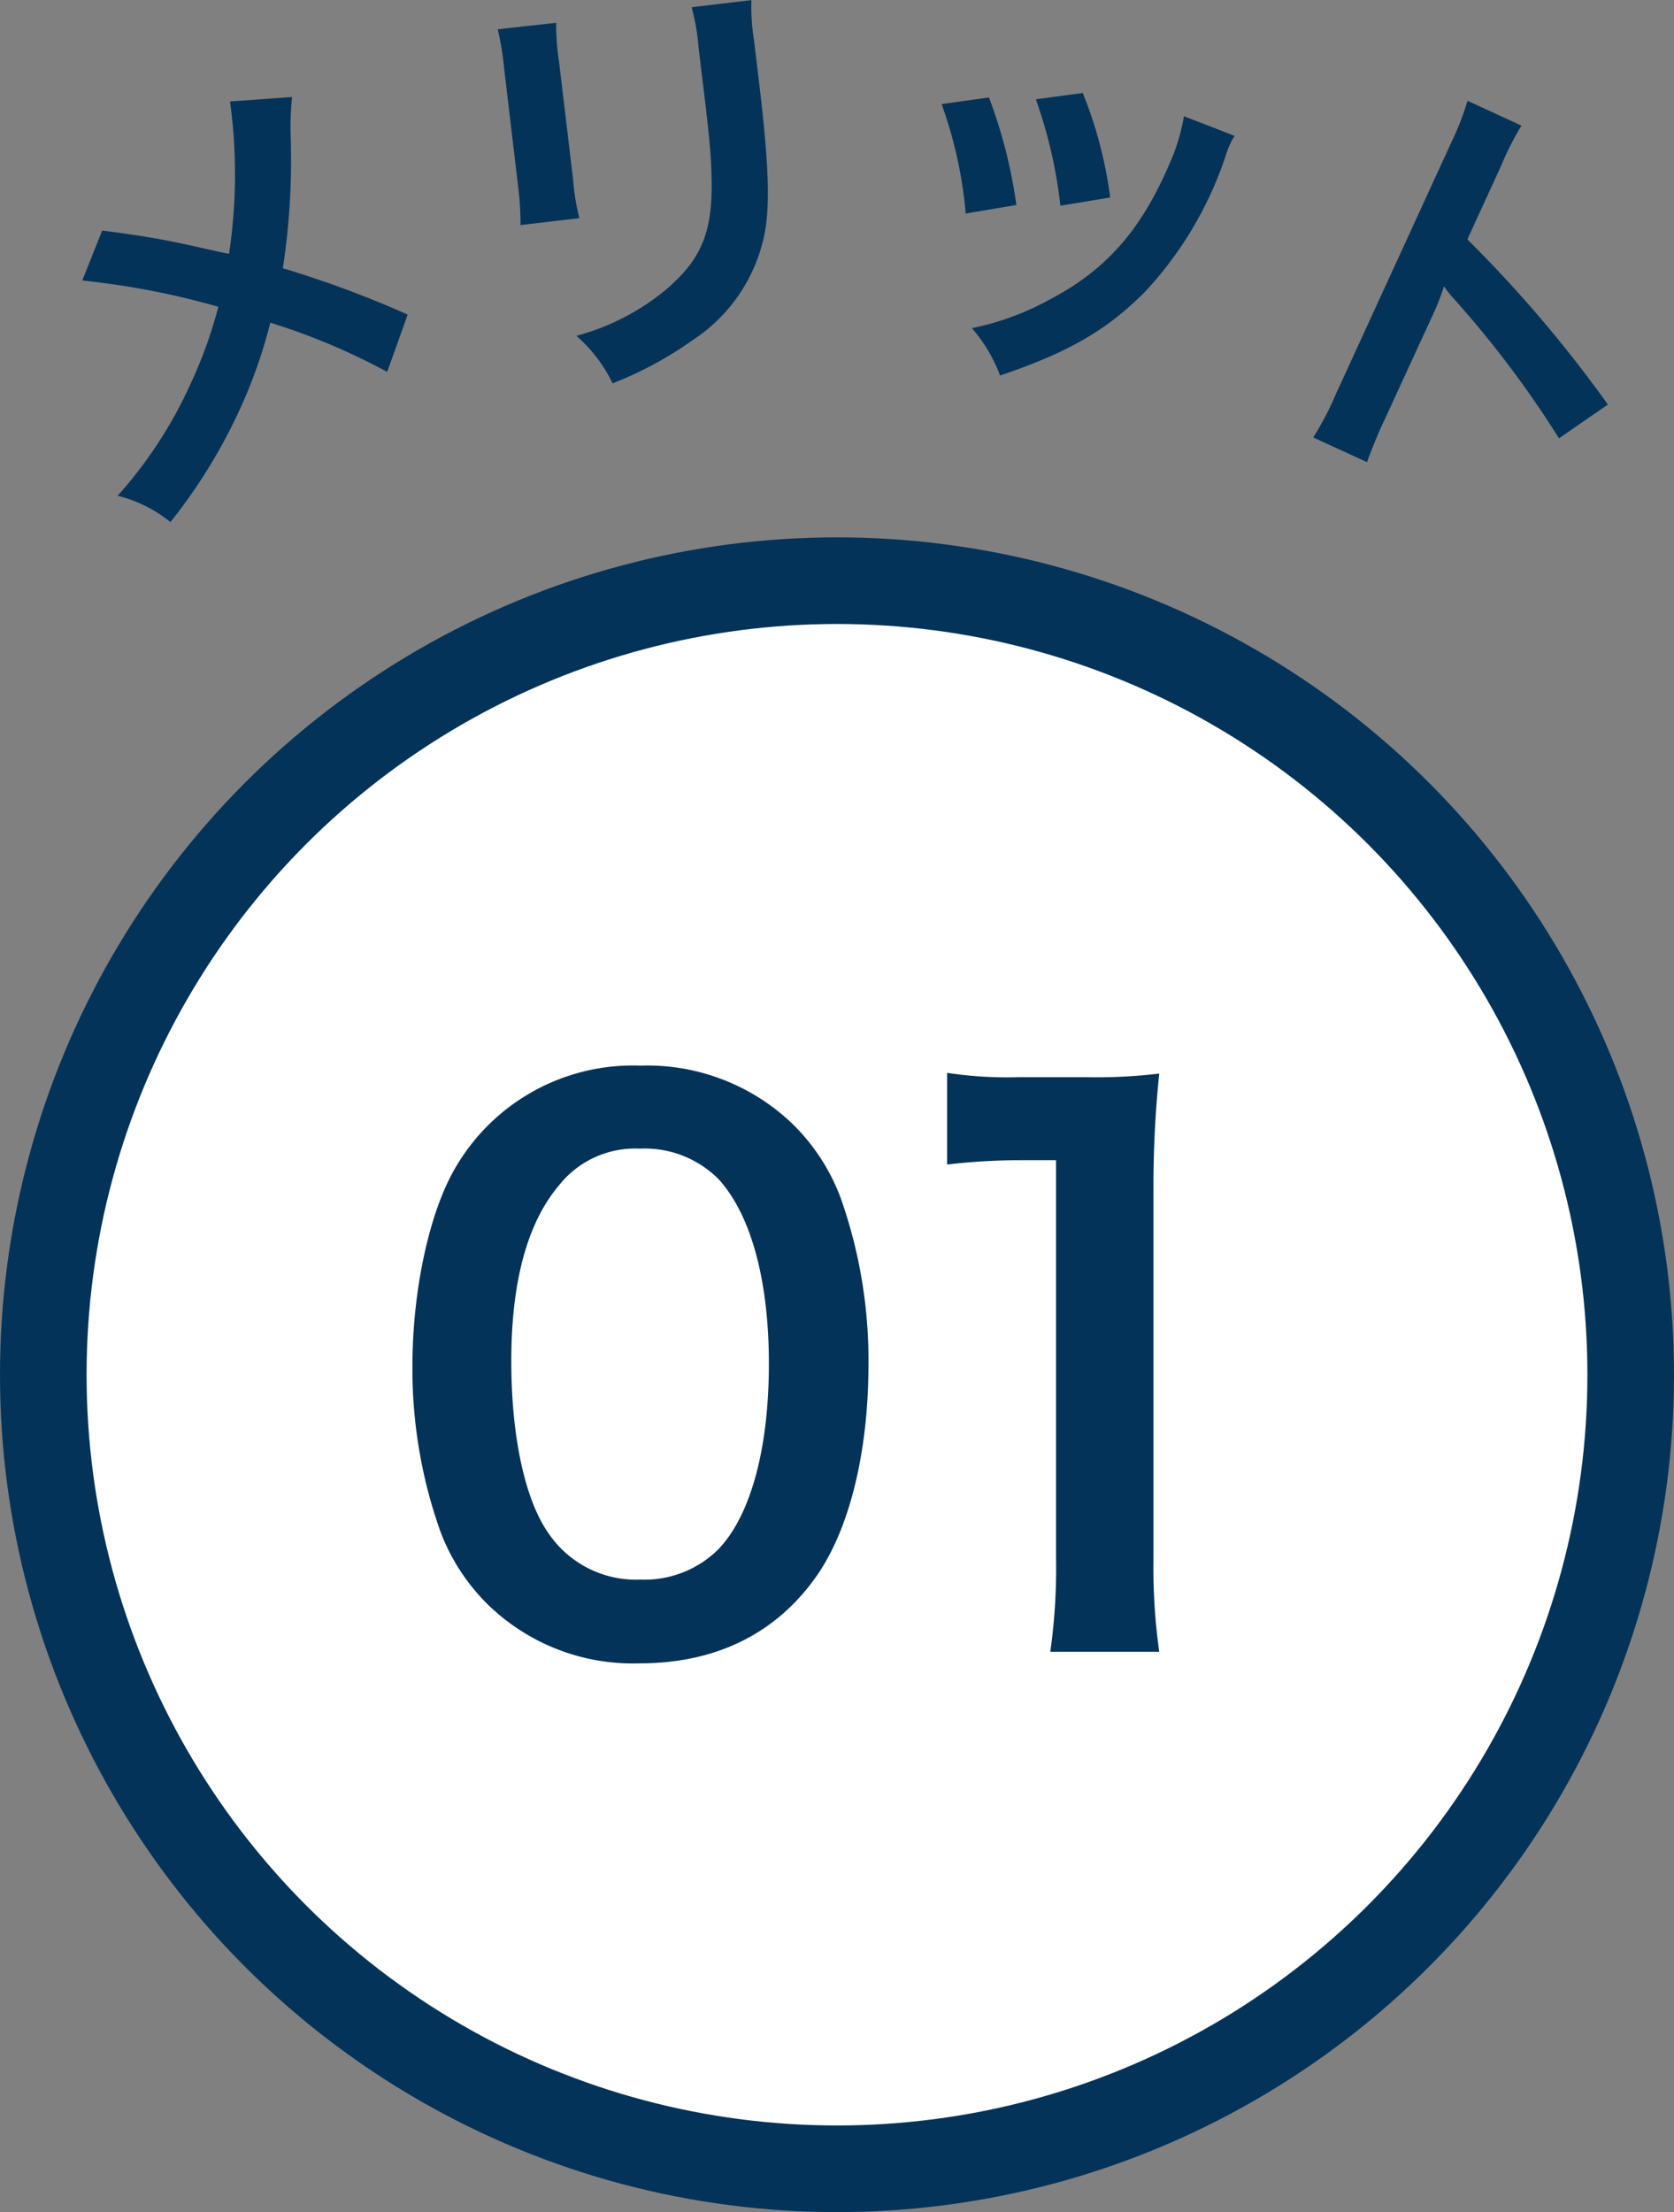 <svg id="zeh-merit-number01.svg" xmlns="http://www.w3.org/2000/svg" width="116" height="153.22" viewBox="0 0 116 153.22">
  <rect x="0" y="0" width="116" height="153.22" fill="#808080" stroke="none"/>
  <defs>
    <style>
      .cls-1 {
        fill: #fff;
        stroke: #033359;
        stroke-width: 6px;
      }

      .cls-2 {
        fill: #033359;
        fill-rule: evenodd;
      }
    </style>
  </defs>
  <circle id="楕円形_1_のコピー" data-name="楕円形 1 のコピー" class="cls-1" cx="58" cy="95.22" r="55"/>
  <path id="メリット" class="cls-2" d="M1084.94,3200.81a36.861,36.861,0,0,1-.07,10.55c-0.28-.05-0.28-0.05-2.99-0.65-1.76-.38-3.28-0.64-5.8-0.96l-1.38,3.46a54.306,54.306,0,0,1,9.43,1.82,30.906,30.906,0,0,1-1.89,5.26,30.32,30.32,0,0,1-5.09,7.83,9.4,9.4,0,0,1,3.66,1.82,37.616,37.616,0,0,0,4.6-7.36,34.49,34.49,0,0,0,2.32-6.45,44.929,44.929,0,0,1,8.1,3.41l1.42-3.97a72.443,72.443,0,0,0-8.65-3.21,49.638,49.638,0,0,0,.53-9.46,20.438,20.438,0,0,1,.11-2.4Zm18.55-5a19.2,19.2,0,0,1,.44,2.67l0.97,8.19a20.838,20.838,0,0,1,.17,2.7l4.08-.48a14.755,14.755,0,0,1-.43-2.61l-0.98-8.22a16.108,16.108,0,0,1-.2-2.7Zm13.44-1.53a15.867,15.867,0,0,1,.48,2.81l0.45,3.72c0.28,2.39.41,3.7,0.44,4.99,0.14,3.97-.63,5.91-3.21,8.09a16.3,16.3,0,0,1-6.15,3.15,10.294,10.294,0,0,1,2.51,3.29,25.432,25.432,0,0,0,5.53-2.98,11.49,11.49,0,0,0,5.05-7.64c0.31-1.94.22-4.47-.3-9.12l-0.48-4.02a14.354,14.354,0,0,1-.18-2.78Zm17.32,6.71a30.09,30.09,0,0,1,1.67,7.58l3.51-.59a34.3,34.3,0,0,0-1.9-7.45Zm6.53-.33a32.8,32.8,0,0,1,1.7,7.37l3.45-.57a29.4,29.4,0,0,0-1.9-7.24Zm10.26,1.17a13.4,13.4,0,0,1-1.02,3.34c-1.96,4.57-4.39,7.31-8.23,9.33a19.088,19.088,0,0,1-5.44,2.01,10.727,10.727,0,0,1,1.95,3.28c4.72-1.59,7.46-3.17,10.09-5.85a25.653,25.653,0,0,0,5.52-9.3,5.766,5.766,0,0,1,.64-1.45Zm12.69,23.96a32.8,32.8,0,0,1,1.28-3.08l3.31-7.19a16.386,16.386,0,0,0,.74-1.91,8.173,8.173,0,0,0,.71.89,71.147,71.147,0,0,1,7.26,9.64l3.39-2.34a89.093,89.093,0,0,0-9.74-11.44l2.33-5.07a20.11,20.11,0,0,1,1.42-2.81l-3.74-1.72a18.608,18.608,0,0,1-1.11,2.86l-8.02,17.48a20.935,20.935,0,0,1-1.56,2.98Z" transform="translate(-1069 -3193.78)"/>
  <path id="_01" data-name="01" class="cls-2" d="M1113.33,3308.99c5.2,0,9.35-2,12.15-5.9,2.35-3.25,3.7-8.65,3.7-14.8a33.625,33.625,0,0,0-1.95-11.6,14.008,14.008,0,0,0-3.3-5.05,14.523,14.523,0,0,0-10.55-4.05,14.217,14.217,0,0,0-12.75,6.95c-1.85,3.05-3.05,8.55-3.05,13.85a33.463,33.463,0,0,0,1.95,11.5,14.008,14.008,0,0,0,3.3,5.05A14.4,14.4,0,0,0,1113.33,3308.99Zm0.05-5.8a7.326,7.326,0,0,1-6.4-3.25c-1.6-2.3-2.55-6.65-2.55-11.9,0-5.45,1.1-9.55,3.3-12.15a6.725,6.725,0,0,1,5.6-2.55,7.226,7.226,0,0,1,5.45,2.1c2.25,2.45,3.5,7,3.5,12.8,0,5.85-1.25,10.5-3.5,12.85A7.266,7.266,0,0,1,1113.38,3303.19Zm35.95,5a41.913,41.913,0,0,1-.4-6.5v-25.3a75.339,75.339,0,0,1,.4-8.25,36.363,36.363,0,0,1-5.1.25h-4.6a27.786,27.786,0,0,1-5-.3v6.35a44.467,44.467,0,0,1,5.15-.3h2.4v27.55a41.5,41.5,0,0,1-.4,6.5h7.55Z" transform="translate(-1069 -3193.78)"/>
</svg>
